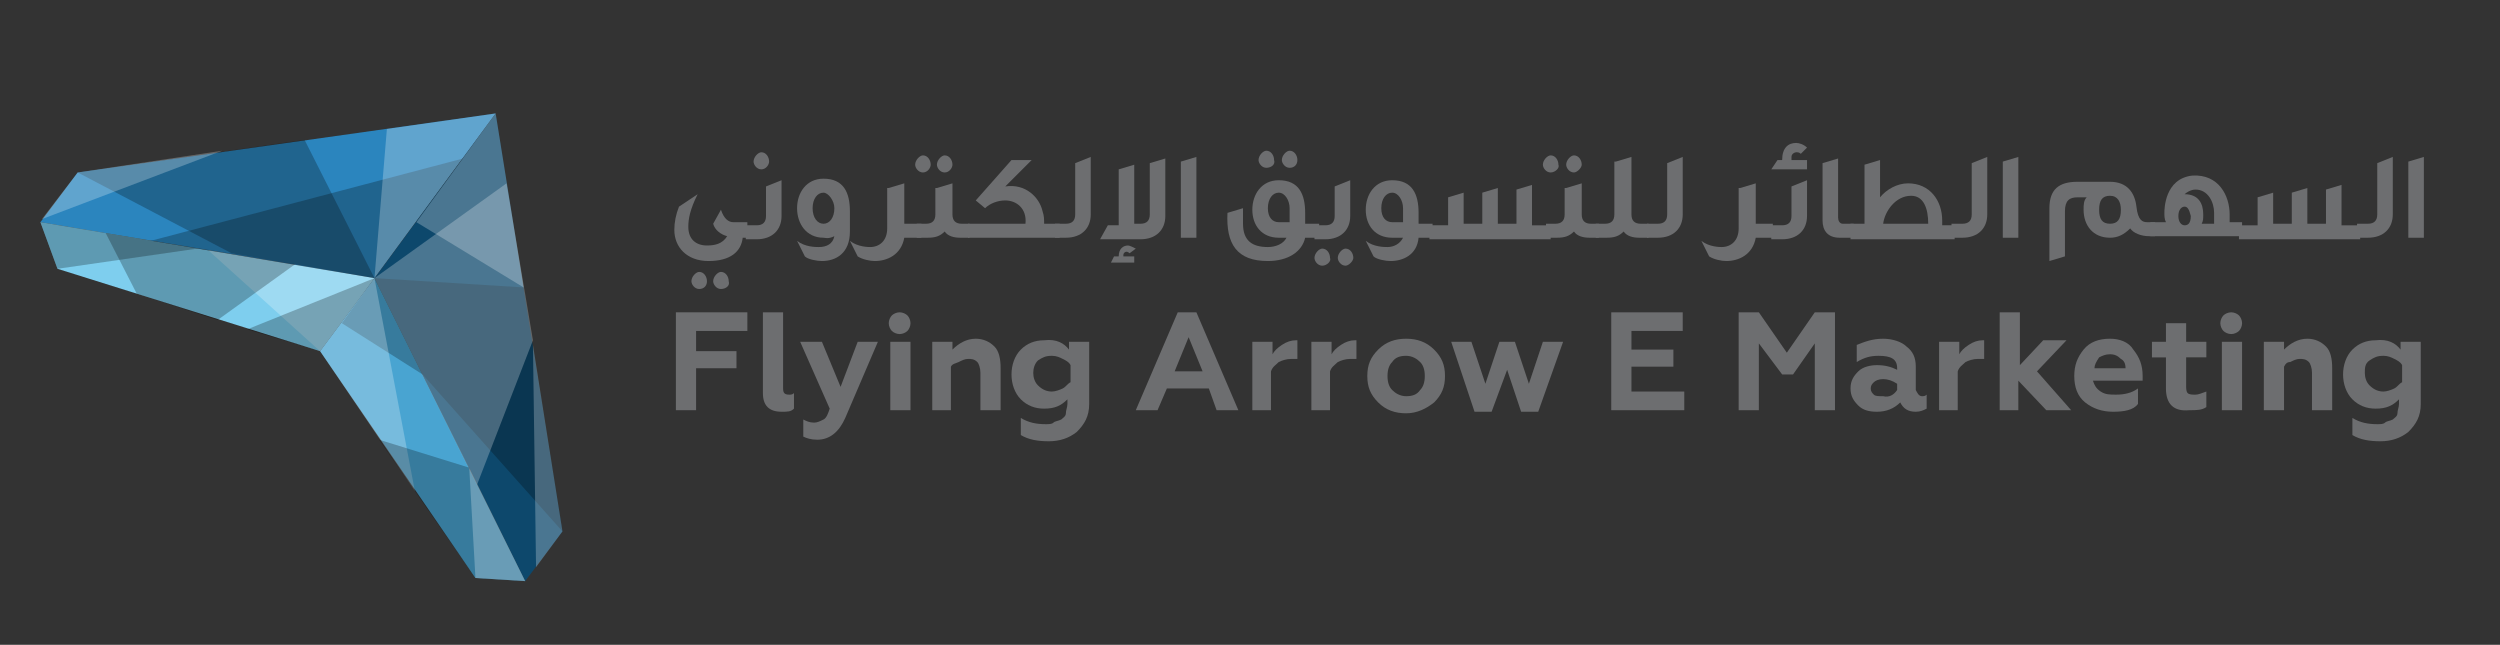 <?xml version="1.0" encoding="utf-8"?>
<!-- Generator: Adobe Illustrator 25.2.1, SVG Export Plug-In . SVG Version: 6.00 Build 0)  -->
<svg version="1.1" id="Layer_4" xmlns="http://www.w3.org/2000/svg" xmlns:xlink="http://www.w3.org/1999/xlink" x="0px" y="0px"
	 viewBox="0 0 160.9 41.5" style="enable-background:new 0 0 160.9 41.5;" xml:space="preserve">
<rect x="0" y="0" width="160.9" height="41.5" fill="#333333" stroke="none"/>
<style type="text/css">
	.st0{fill:#6D6E70;}
	.st1{fill:#2B85BE;}
	.st2{fill:#7ECEEE;}
	.st3{fill:#0D486C;}
	.st4{fill:#49A4D1;}
	.st5{opacity:0.25;}
	.st6{opacity:0.25;fill:#FFFFFF;}
</style>
<g>
	<g>
		<path class="st0" d="M48.1,14.4v0.9h-0.3c-0.1,0.9-0.8,1.5-2.2,1.5c-1.4,0-2.2-0.9-2.2-2c0-0.5,0.1-1,0.3-1.5l1.2-0.8
			c-0.5,1-0.6,1.6-0.6,2.1c0,0.8,0.5,1.2,1.2,1.2c0.5,0,1-0.1,1.3-0.6c-0.4-0.1-0.8-0.4-0.9-0.8l0.5-0.9c0.2,0.6,0.5,0.8,0.8,0.8
			H48.1z M45,18.6c-0.3,0-0.5-0.3-0.5-0.5c0-0.3,0.3-0.6,0.5-0.6c0.3,0,0.5,0.3,0.5,0.6C45.5,18.4,45.3,18.6,45,18.6z M46.4,18.6
			c-0.3,0-0.5-0.3-0.5-0.5c0-0.3,0.3-0.6,0.5-0.6c0.3,0,0.5,0.3,0.5,0.6C47,18.4,46.7,18.6,46.4,18.6z"/>
		<path class="st0" d="M50.3,11.6v2.3c0,0.9-0.6,1.5-1.6,1.5H48v-0.9h0.7c0.4,0,0.6-0.2,0.6-0.6v-1.9L50.3,11.6z M49,10.9
			c-0.3,0-0.5-0.3-0.5-0.5c0-0.3,0.3-0.6,0.5-0.6c0.3,0,0.5,0.3,0.5,0.6C49.5,10.6,49.3,10.9,49,10.9z"/>
		<path class="st0" d="M53,15.3c-1.1,0-1.7-0.9-1.7-1.9c0-1,0.6-1.9,1.7-1.9c1.3,0,1.7,0.9,1.7,2.1c0,0.2,0,1.1,0,1.3
			c0,1.4-0.9,1.9-1.8,1.9c-0.3,0-0.9-0.1-1.1-0.3l-0.5-1c0.5,0.4,1.2,0.4,1.4,0.4c0.5,0,0.9-0.2,1-0.7C53.3,15.4,53.1,15.3,53,15.3z
			 M53,12.4c-0.4,0-0.7,0.4-0.7,1c0,0.6,0.3,1,0.7,1c0.4,0,0.7-0.4,0.7-1C53.7,12.9,53.3,12.4,53,12.4z"/>
		<path class="st0" d="M57.2,12.1l1-0.3v2.6h1.1v0.9h-1.1c-0.2,1.1-1.1,1.5-1.9,1.5c-0.3,0-0.8-0.1-1.1-0.3l-0.5-1
			c0.5,0.4,1.2,0.4,1.3,0.4c0.6,0,1.1-0.4,1.1-1.2V12.1z"/>
		<path class="st0" d="M59.4,11.1c-0.3,0-0.5-0.3-0.5-0.5c0-0.3,0.3-0.6,0.5-0.6c0.3,0,0.5,0.3,0.5,0.6
			C59.9,10.8,59.7,11.1,59.4,11.1z M60.3,12.1l1-0.3v2c0,0.4,0.2,0.6,0.6,0.6h0.5v0.9h-0.6c-0.4,0-0.8-0.1-1-0.4
			c-0.3,0.3-0.6,0.4-1.1,0.4h-0.7v-0.9h0.6c0.4,0,0.6-0.2,0.6-0.6V12.1z M60.8,11.1c-0.3,0-0.5-0.3-0.5-0.5c0-0.3,0.3-0.6,0.5-0.6
			c0.3,0,0.5,0.3,0.5,0.6C61.3,10.8,61.1,11.1,60.8,11.1z"/>
		<path class="st0" d="M62.3,15.3v-0.9H66c0.1-1-0.6-1.5-1.3-1.5c-0.5,0-1,0.2-1.3,0.5l-0.6-0.5l2.3-2.6h1.3L64.7,12
			c1.3-0.2,2.2,0.7,2.4,1.6c0.1,0.3,0.1,0.5,0.1,0.8h1v0.9H62.3z"/>
		<path class="st0" d="M70.2,10.1v3.7c0,0.9-0.6,1.5-1.6,1.5h-0.7v-0.9h0.7c0.4,0,0.6-0.2,0.6-0.6v-3.3L70.2,10.1z"/>
		<path class="st0" d="M72,10.9l1-0.3v3.8h0.4c0.4,0,0.6-0.2,0.6-0.6v-3.3l1-0.3v3.7c0,0.9-0.6,1.5-1.6,1.5h-2.6l0.5-0.9H72V10.9z
			 M72.7,16.3c-0.1-0.1-0.2-0.1-0.2-0.1c-0.1,0-0.2,0.1-0.2,0.2v0.1H73v0.4h-1.5l0.2-0.4H72c0-0.5,0.3-0.7,0.6-0.7
			c0.1,0,0.3,0.1,0.5,0.2L72.7,16.3z"/>
		<path class="st0" d="M77,15.3h-1v-4.9l1-0.3V15.3z"/>
		<path class="st0" d="M84,14.4h0.9v0.9h-0.9c-0.2,0.9-1.1,1.5-2.4,1.5c-2,0-2.7-1.1-2.6-3.1l1-0.3c0,0,0,0.5,0,1
			c0,1.1,0.6,1.5,1.6,1.5c0.5,0,1-0.2,1.2-0.6h-0.5c-1.1,0-1.7-0.8-1.7-1.8c0-1,0.6-1.9,1.7-1.9c1.3,0,1.7,0.9,1.7,2.1L84,14.4z
			 M81.5,10.8c-0.3,0-0.5-0.3-0.5-0.5c0-0.3,0.3-0.6,0.5-0.6c0.3,0,0.5,0.3,0.5,0.6C82.1,10.6,81.8,10.8,81.5,10.8z M82.3,12.4
			c-0.4,0-0.7,0.4-0.7,1c0,0.6,0.3,0.9,0.7,0.9H83c0-0.2,0-0.7,0-0.9C83,12.9,82.7,12.4,82.3,12.4z M83,10.8c-0.3,0-0.5-0.3-0.5-0.5
			c0-0.3,0.3-0.6,0.5-0.6c0.3,0,0.5,0.3,0.5,0.6C83.5,10.6,83.3,10.8,83,10.8z"/>
		<path class="st0" d="M85.1,17.1c-0.3,0-0.5-0.3-0.5-0.5c0-0.3,0.3-0.6,0.5-0.6c0.3,0,0.5,0.3,0.5,0.6
			C85.7,16.8,85.4,17.1,85.1,17.1z M86.9,11.6v2.3c0,0.9-0.6,1.5-1.6,1.5h-0.7v-0.9h0.7c0.4,0,0.6-0.2,0.6-0.6v-1.9L86.9,11.6z
			 M86.6,17.1c-0.3,0-0.5-0.3-0.5-0.5c0-0.3,0.3-0.6,0.5-0.6c0.3,0,0.5,0.3,0.5,0.6C87.1,16.8,86.8,17.1,86.6,17.1z"/>
		<path class="st0" d="M89.6,15.3c-1.1,0-1.7-0.8-1.7-1.8c0-1,0.6-1.9,1.7-1.9c1.3,0,1.7,0.9,1.7,2.1v0.7h0.9v0.9h-0.9
			c-0.1,1.1-1,1.5-1.8,1.5c-0.3,0-0.9-0.1-1.1-0.3l-0.5-1c0.5,0.4,1.2,0.4,1.4,0.4c0.4,0,0.8-0.2,1-0.6H89.6z M89.6,12.4
			c-0.4,0-0.7,0.4-0.7,1c0,0.6,0.3,0.9,0.7,0.9h0.7c0-0.2,0-0.7,0-0.9C90.3,12.9,90,12.4,89.6,12.4z"/>
		<path class="st0" d="M93.2,12.7l1-0.3v2h1.2v-2l1-0.3v2.3h1.2v-2.2l1-0.3v2.6h1.2v0.9H92v-0.9h1.2V12.7z"/>
		<path class="st0" d="M99.8,11.1c-0.3,0-0.5-0.3-0.5-0.5c0-0.3,0.3-0.6,0.5-0.6c0.3,0,0.5,0.3,0.5,0.6
			C100.4,10.8,100.1,11.1,99.8,11.1z M100.8,12.1l1-0.3v2c0,0.4,0.2,0.6,0.6,0.6h0.5v0.9h-0.6c-0.4,0-0.8-0.1-1-0.4
			c-0.3,0.3-0.6,0.4-1.1,0.4h-0.7v-0.9h0.6c0.4,0,0.6-0.2,0.6-0.6V12.1z M101.3,11.1c-0.3,0-0.5-0.3-0.5-0.5c0-0.3,0.3-0.6,0.5-0.6
			c0.3,0,0.5,0.3,0.5,0.6C101.8,10.8,101.5,11.1,101.3,11.1z"/>
		<path class="st0" d="M104,10.4l1-0.3v3.7c0,0.4,0.2,0.6,0.6,0.6h0.5v0.9h-0.6c-0.4,0-0.8-0.1-1-0.4c-0.3,0.3-0.6,0.4-1.1,0.4h-0.7
			v-0.9h0.6c0.4,0,0.6-0.2,0.6-0.6V10.4z"/>
		<path class="st0" d="M108.3,10.1v3.7c0,0.9-0.6,1.5-1.6,1.5H106v-0.9h0.7c0.4,0,0.6-0.2,0.6-0.6v-3.3L108.3,10.1z"/>
		<path class="st0" d="M112,12.1l1-0.3v2.6h1.1v0.9H113c-0.2,1.1-1.1,1.5-1.9,1.5c-0.3,0-0.8-0.1-1.1-0.3l-0.5-1
			c0.5,0.4,1.2,0.4,1.3,0.4c0.6,0,1.1-0.4,1.1-1.2V12.1z"/>
		<path class="st0" d="M116.3,11.6v2.3c0,0.9-0.6,1.5-1.6,1.5H114v-0.9h0.7c0.4,0,0.6-0.2,0.6-0.6v-1.9L116.3,11.6z M115.9,9.9
			c-0.1-0.1-0.2-0.1-0.3-0.1c-0.1,0-0.3,0.1-0.3,0.3v0.2h1v0.6H114l0.4-0.6h0.3c0-0.8,0.4-1.1,0.9-1.1c0.2,0,0.5,0.1,0.7,0.3
			L115.9,9.9z"/>
		<path class="st0" d="M119.3,15.3h-0.9c-0.8,0-1.1-0.5-1.1-1.1v-3.7l1-0.3V14c0,0.2,0.1,0.4,0.3,0.4h0.7V15.3z"/>
		<path class="st0" d="M119.1,15.3v-0.9h0.9v-3.8l1-0.3v2.4c0.4-0.5,1.1-0.9,1.8-0.9c1.4,0,2.2,1.1,2.2,2.4v0.3h0.8v0.9H119.1z
			 M124.1,14.4c0-1-0.3-1.8-1.1-1.8c-1,0-1.7,1-1.8,1.8H124.1z"/>
		<path class="st0" d="M127.9,10.1v3.7c0,0.9-0.6,1.5-1.6,1.5h-0.7v-0.9h0.7c0.4,0,0.6-0.2,0.6-0.6v-3.3L127.9,10.1z"/>
		<path class="st0" d="M129.9,15.3h-1v-4.9l1-0.3V15.3z"/>
		<path class="st0" d="M135.8,15.3c-1.1,0-1.7-0.8-1.7-1.8c0-0.3,0-0.6,0.2-0.8h-0.6c-0.5,0-0.8,0.2-0.8,0.9v2.9l-1,0.3v-3.4
			c0-1.2,0.6-1.7,1.8-1.7h2.1c1.1,0,1.6,0.7,1.7,1.6c0.1,0.9,0.4,1,0.7,1h0.5v0.9h-0.4c-0.5,0-1-0.2-1.2-0.5
			C136.7,15.1,136.3,15.3,135.8,15.3z M136.5,13.5c0-0.5-0.2-0.9-0.7-0.9s-0.7,0.3-0.7,0.9c0,0.6,0.2,0.9,0.7,0.9
			S136.5,14.1,136.5,13.5z"/>
		<path class="st0" d="M143.5,13.8v0.5h0.8v0.9h-5.9v-0.9h1c-0.1-0.2-0.1-0.4-0.1-0.6c0-0.2,0-2.2,1.8-2.4
			C142.8,11.2,143.5,12.6,143.5,13.8z M140.6,13.3c-0.2,0-0.4,0.2-0.4,0.6c0,0.4,0.2,0.6,0.4,0.6c0.2,0,0.4-0.1,0.4-0.6
			C140.9,13.5,140.8,13.3,140.6,13.3z M141.7,14.4h0.8v-0.7c0-0.7-0.4-1.5-1.2-1.5c-0.3,0-0.6,0.2-0.7,0.3c0.9,0,1.2,0.6,1.2,1.3
			C141.8,14.1,141.8,14.2,141.7,14.4z"/>
		<path class="st0" d="M145.3,12.7l1-0.3v2h1.2v-2l1-0.3v2.3h1.2v-2.2l1-0.3v2.6h1.2v0.9h-7.8v-0.9h1.2V12.7z"/>
		<path class="st0" d="M154,10.1v3.7c0,0.9-0.6,1.5-1.6,1.5h-0.7v-0.9h0.7c0.4,0,0.6-0.2,0.6-0.6v-3.3L154,10.1z"/>
		<path class="st0" d="M156,15.3h-1v-4.9l1-0.3V15.3z"/>
	</g>
	<g>
		<path class="st0" d="M44.8,26.4h-1.3v-6.3h4.6v1.2h-3.3v1.3h2.6v1.1h-2.6V26.4z"/>
		<path class="st0" d="M50.3,26.5c-0.4,0-0.7-0.1-0.9-0.3s-0.3-0.5-0.3-0.9v-5.2h1.3V25c0,0.3,0.1,0.4,0.4,0.4c0.1,0,0.2,0,0.3-0.1
			v1C50.9,26.5,50.7,26.5,50.3,26.5z"/>
		<path class="st0" d="M52.6,28.3c-0.4,0-0.7-0.1-0.9-0.2V27c0.2,0.1,0.4,0.2,0.7,0.2c0.2,0,0.4-0.1,0.6-0.2
			c0.2-0.1,0.3-0.4,0.4-0.7L51.5,22h1.4l1.2,2.9l1.1-2.9h1.3l-2.1,4.9C54,27.8,53.4,28.3,52.6,28.3z"/>
		<path class="st0" d="M57.2,20.8c0-0.2,0.1-0.4,0.2-0.5c0.1-0.1,0.3-0.2,0.5-0.2s0.4,0.1,0.5,0.2c0.1,0.1,0.2,0.3,0.2,0.5
			c0,0.2-0.1,0.4-0.2,0.5c-0.1,0.1-0.3,0.2-0.5,0.2s-0.4-0.1-0.5-0.2C57.3,21.2,57.2,21,57.2,20.8z M58.6,26.4h-1.3V22h1.3V26.4z"/>
		<path class="st0" d="M61.2,23.6v2.8H60V22h1.3v0.5c0.4-0.4,0.9-0.7,1.5-0.7c0.5,0,0.9,0.2,1.2,0.5c0.3,0.3,0.4,0.8,0.4,1.4v2.7
			h-1.3V24c0-0.3-0.1-0.6-0.2-0.7c-0.2-0.2-0.4-0.2-0.6-0.2c-0.2,0-0.4,0.1-0.6,0.2S61.3,23.4,61.2,23.6z"/>
		<path class="st0" d="M68.8,22.5V22h1.3v4c0,0.8-0.3,1.3-0.8,1.8c-0.5,0.4-1.1,0.6-1.8,0.6c-0.7,0-1.3-0.1-1.8-0.4v-1.1
			c0.5,0.3,1,0.4,1.6,0.4c0.2,0,0.4,0,0.5-0.1s0.3-0.1,0.5-0.2c0.1-0.1,0.3-0.2,0.3-0.4s0.1-0.4,0.1-0.6v-0.3
			c-0.4,0.4-0.8,0.6-1.5,0.6c-0.6,0-1.1-0.2-1.5-0.6c-0.4-0.4-0.6-1-0.6-1.6c0-0.6,0.2-1.2,0.6-1.6c0.4-0.4,0.9-0.6,1.5-0.6
			C68,21.8,68.5,22.1,68.8,22.5z M67.7,25.2c0.2,0,0.5-0.1,0.7-0.2c0.2-0.1,0.3-0.3,0.5-0.4v-1.1c-0.1-0.2-0.3-0.3-0.5-0.4
			c-0.2-0.1-0.4-0.2-0.7-0.2c-0.4,0-0.6,0.1-0.9,0.3c-0.2,0.2-0.3,0.5-0.3,0.8s0.1,0.6,0.3,0.8C67.1,25.1,67.4,25.2,67.7,25.2z"/>
		<path class="st0" d="M74.5,26.4h-1.4l2.7-6.3h1.2l2.7,6.3h-1.4L77.8,25h-2.7L74.5,26.4z M76.5,21.7l-0.9,2.2h1.8L76.5,21.7z"/>
		<path class="st0" d="M81.9,26.4h-1.3V22h1.3v0.8c0.1-0.2,0.3-0.4,0.6-0.6c0.3-0.2,0.6-0.3,0.9-0.3c0.1,0,0.1,0,0.1,0v1.2
			c-0.1,0-0.3,0-0.4,0c-0.3,0-0.6,0.1-0.8,0.2c-0.2,0.2-0.4,0.3-0.5,0.6V26.4z"/>
		<path class="st0" d="M85.7,26.4h-1.3V22h1.3v0.8c0.1-0.2,0.3-0.4,0.6-0.6c0.3-0.2,0.6-0.3,0.9-0.3c0.1,0,0.1,0,0.1,0v1.2
			c-0.1,0-0.3,0-0.4,0c-0.3,0-0.6,0.1-0.8,0.2c-0.2,0.2-0.4,0.3-0.5,0.6V26.4z"/>
		<path class="st0" d="M88,24.2c0-0.7,0.2-1.2,0.7-1.7c0.5-0.5,1.1-0.7,1.8-0.7s1.3,0.2,1.8,0.7c0.5,0.5,0.7,1,0.7,1.7
			c0,0.7-0.2,1.2-0.7,1.7c-0.5,0.4-1.1,0.7-1.8,0.7s-1.3-0.2-1.8-0.7C88.2,25.4,88,24.9,88,24.2z M89.3,24.2c0,0.4,0.1,0.7,0.3,0.9
			c0.2,0.2,0.5,0.4,0.9,0.4s0.7-0.1,0.9-0.4c0.2-0.2,0.3-0.5,0.3-0.9c0-0.4-0.1-0.7-0.3-0.9c-0.2-0.2-0.5-0.4-0.9-0.4
			s-0.7,0.1-0.9,0.4C89.4,23.5,89.3,23.8,89.3,24.2z"/>
		<path class="st0" d="M96,26.5h-1.1L93.4,22h1.3l0.9,2.7l0.9-2.7h1l0.9,2.7l0.9-2.7h1.3L99,26.5h-1.1l-0.9-2.7L96,26.5z"/>
		<path class="st0" d="M108.4,26.4h-4.7v-6.3h4.6v1.2H105v1.2h2.7v1.1H105v1.6h3.4V26.4z"/>
		<path class="st0" d="M113.2,26.4h-1.3v-6.3h1.3l1.8,2.6l1.8-2.6h1.3v6.3h-1.3v-4.3l-1.4,2h-0.7l-1.5-2V26.4z"/>
		<path class="st0" d="M123.7,25.5c0.1,0,0.2,0,0.3-0.1v0.9c-0.2,0.1-0.4,0.2-0.7,0.2c-0.5,0-0.8-0.2-1-0.6
			c-0.4,0.4-0.9,0.6-1.5,0.6c-0.5,0-0.9-0.1-1.2-0.4c-0.3-0.3-0.5-0.6-0.5-1.1c0-0.5,0.2-0.8,0.5-1.1c0.3-0.3,0.8-0.4,1.2-0.4
			c0.5,0,0.9,0.1,1.3,0.3v-0.1c0-0.6-0.4-0.8-1.2-0.8c-0.5,0-0.9,0.1-1.4,0.4v-1.1c0.5-0.2,1-0.4,1.7-0.4c0.6,0,1.2,0.2,1.5,0.5
			c0.4,0.3,0.6,0.7,0.6,1.3v1.5C123.4,25.3,123.5,25.5,123.7,25.5z M122.1,25.1v-0.4c-0.3-0.2-0.6-0.3-0.9-0.3
			c-0.3,0-0.5,0.1-0.6,0.2s-0.2,0.2-0.2,0.4c0,0.2,0.1,0.3,0.2,0.4c0.1,0.1,0.3,0.1,0.6,0.1C121.6,25.6,121.9,25.4,122.1,25.1z"/>
		<path class="st0" d="M126.1,26.4h-1.3V22h1.3v0.8c0.1-0.2,0.3-0.4,0.6-0.6c0.3-0.2,0.6-0.3,0.9-0.3c0.1,0,0.1,0,0.1,0v1.2
			c-0.1,0-0.3,0-0.4,0c-0.3,0-0.6,0.1-0.8,0.2c-0.2,0.2-0.4,0.3-0.5,0.6V26.4z"/>
		<path class="st0" d="M130,26.4h-1.3v-6.3h1.3v3.4l1.5-1.6h1.5l-1.9,2l2.2,2.5h-1.6l-1.8-1.9V26.4z"/>
		<path class="st0" d="M136,26.5c-0.7,0-1.3-0.2-1.8-0.6s-0.7-1-0.7-1.7c0-0.7,0.2-1.2,0.6-1.7c0.4-0.5,1-0.7,1.7-0.7
			c0.6,0,1.2,0.2,1.5,0.7c0.4,0.5,0.6,1,0.6,1.7v0.3h-3.2c0.1,0.3,0.2,0.5,0.5,0.7s0.6,0.2,1,0.2c0.5,0,1-0.1,1.4-0.4v1
			C137.3,26.4,136.7,26.5,136,26.5z M134.8,23.7h2c0-0.3-0.1-0.5-0.3-0.6c-0.2-0.2-0.4-0.3-0.7-0.3c-0.3,0-0.5,0.1-0.7,0.2
			C134.9,23.3,134.8,23.5,134.8,23.7z"/>
		<path class="st0" d="M139.4,25v-2h-0.9V22h0.9v-1.2h1.3V22h1.3V23h-1.3v1.8c0,0.2,0,0.4,0.1,0.5c0.1,0.1,0.3,0.1,0.5,0.1
			c0.2,0,0.4-0.1,0.7-0.2v1c-0.3,0.2-0.6,0.2-1.1,0.2C139.9,26.5,139.4,26,139.4,25z"/>
		<path class="st0" d="M142.9,20.8c0-0.2,0.1-0.4,0.2-0.5c0.1-0.1,0.3-0.2,0.5-0.2s0.4,0.1,0.5,0.2c0.1,0.1,0.2,0.3,0.2,0.5
			c0,0.2-0.1,0.4-0.2,0.5c-0.1,0.1-0.3,0.2-0.5,0.2s-0.4-0.1-0.5-0.2C143,21.2,142.9,21,142.9,20.8z M144.3,26.4h-1.3V22h1.3V26.4z"
			/>
		<path class="st0" d="M147,23.6v2.8h-1.3V22h1.3v0.5c0.4-0.4,0.9-0.7,1.5-0.7c0.5,0,0.9,0.2,1.2,0.5c0.3,0.3,0.4,0.8,0.4,1.4v2.7
			h-1.3V24c0-0.3-0.1-0.6-0.2-0.7c-0.2-0.2-0.4-0.2-0.6-0.2c-0.2,0-0.4,0.1-0.6,0.2C147.2,23.3,147.1,23.4,147,23.6z"/>
		<path class="st0" d="M154.5,22.5V22h1.3v4c0,0.8-0.3,1.3-0.8,1.8c-0.5,0.4-1.1,0.6-1.8,0.6c-0.7,0-1.3-0.1-1.8-0.4v-1.1
			c0.5,0.3,1,0.4,1.6,0.4c0.2,0,0.4,0,0.5-0.1s0.3-0.1,0.5-0.2c0.1-0.1,0.3-0.2,0.3-0.4s0.1-0.4,0.1-0.6v-0.3
			c-0.4,0.4-0.8,0.6-1.5,0.6c-0.6,0-1.1-0.2-1.5-0.6c-0.4-0.4-0.6-1-0.6-1.6c0-0.6,0.2-1.2,0.6-1.6c0.4-0.4,0.9-0.6,1.5-0.6
			C153.7,21.8,154.2,22.1,154.5,22.5z M153.4,25.2c0.2,0,0.5-0.1,0.7-0.2c0.2-0.1,0.3-0.3,0.5-0.4v-1.1c-0.1-0.2-0.3-0.3-0.5-0.4
			c-0.2-0.1-0.4-0.2-0.7-0.2c-0.4,0-0.6,0.1-0.9,0.3s-0.3,0.5-0.3,0.8s0.1,0.6,0.3,0.8C152.8,25.1,153.1,25.2,153.4,25.2z"/>
	</g>
	<g>
		<g>
			<polygon class="st1" points="5,11.1 2.6,14.3 24.1,17.9 31.9,7.3 			"/>
			<polygon class="st2" points="3.7,17.3 20.6,22.6 24.1,17.9 2.6,14.3 			"/>
			<polygon class="st3" points="36.2,34.2 33.8,37.4 24.1,17.9 31.9,7.3 			"/>
			<polygon class="st4" points="30.6,37.2 20.6,22.6 24.1,17.9 33.8,37.4 			"/>
		</g>
		<g>
			<g>
				<polygon class="st5" points="5,11.1 14.9,16.3 24.1,17.9 19.6,9 				"/>
				<polygon class="st6" points="2.7,14.1 14.3,9.7 5,11.1 				"/>
				<polygon class="st5" points="9.7,15.5 24.1,17.9 29.8,10.2 				"/>
				<polygon class="st6" points="24.1,17.9 24.9,8.3 31.9,7.3 				"/>
			</g>
			<g>
				<polygon class="st5" points="3.7,17.3 12.7,16 2.6,14.3 				"/>
				<polygon class="st6" points="20.6,22.6 13.4,16.1 24.1,17.9 				"/>
				<polygon class="st5" points="14,20.6 19,17 6.8,15 8.8,18.9 				"/>
				<polygon class="st5" points="24.1,17.9 15.9,21.2 20.6,22.6 				"/>
			</g>
			<g>
				<polygon class="st6" points="31.9,7.3 26.8,14.3 33.7,18.5 				"/>
				<polygon class="st5" points="36.2,34.2 27.2,24.1 24.1,17.9 33.7,18.5 				"/>
				<polygon class="st6" points="24.1,17.9 32.6,11.8 34.3,21.9 30.7,31.2 				"/>
				<polygon class="st6" points="36.2,34.2 34.3,22.2 34.5,36.5 				"/>
			</g>
			<g>
				<polygon class="st5" points="22,20.8 27.2,24.1 24.1,17.9 				"/>
				<polygon class="st6" points="24.1,17.9 26.7,31.6 20.6,22.6 				"/>
				<polygon class="st5" points="30.6,37.2 24.4,28.3 30.2,30.1 33.8,37.4 				"/>
				<polygon class="st6" points="30.6,37.2 30.2,30.1 33.8,37.4 				"/>
			</g>
		</g>
	</g>
</g>
</svg>
